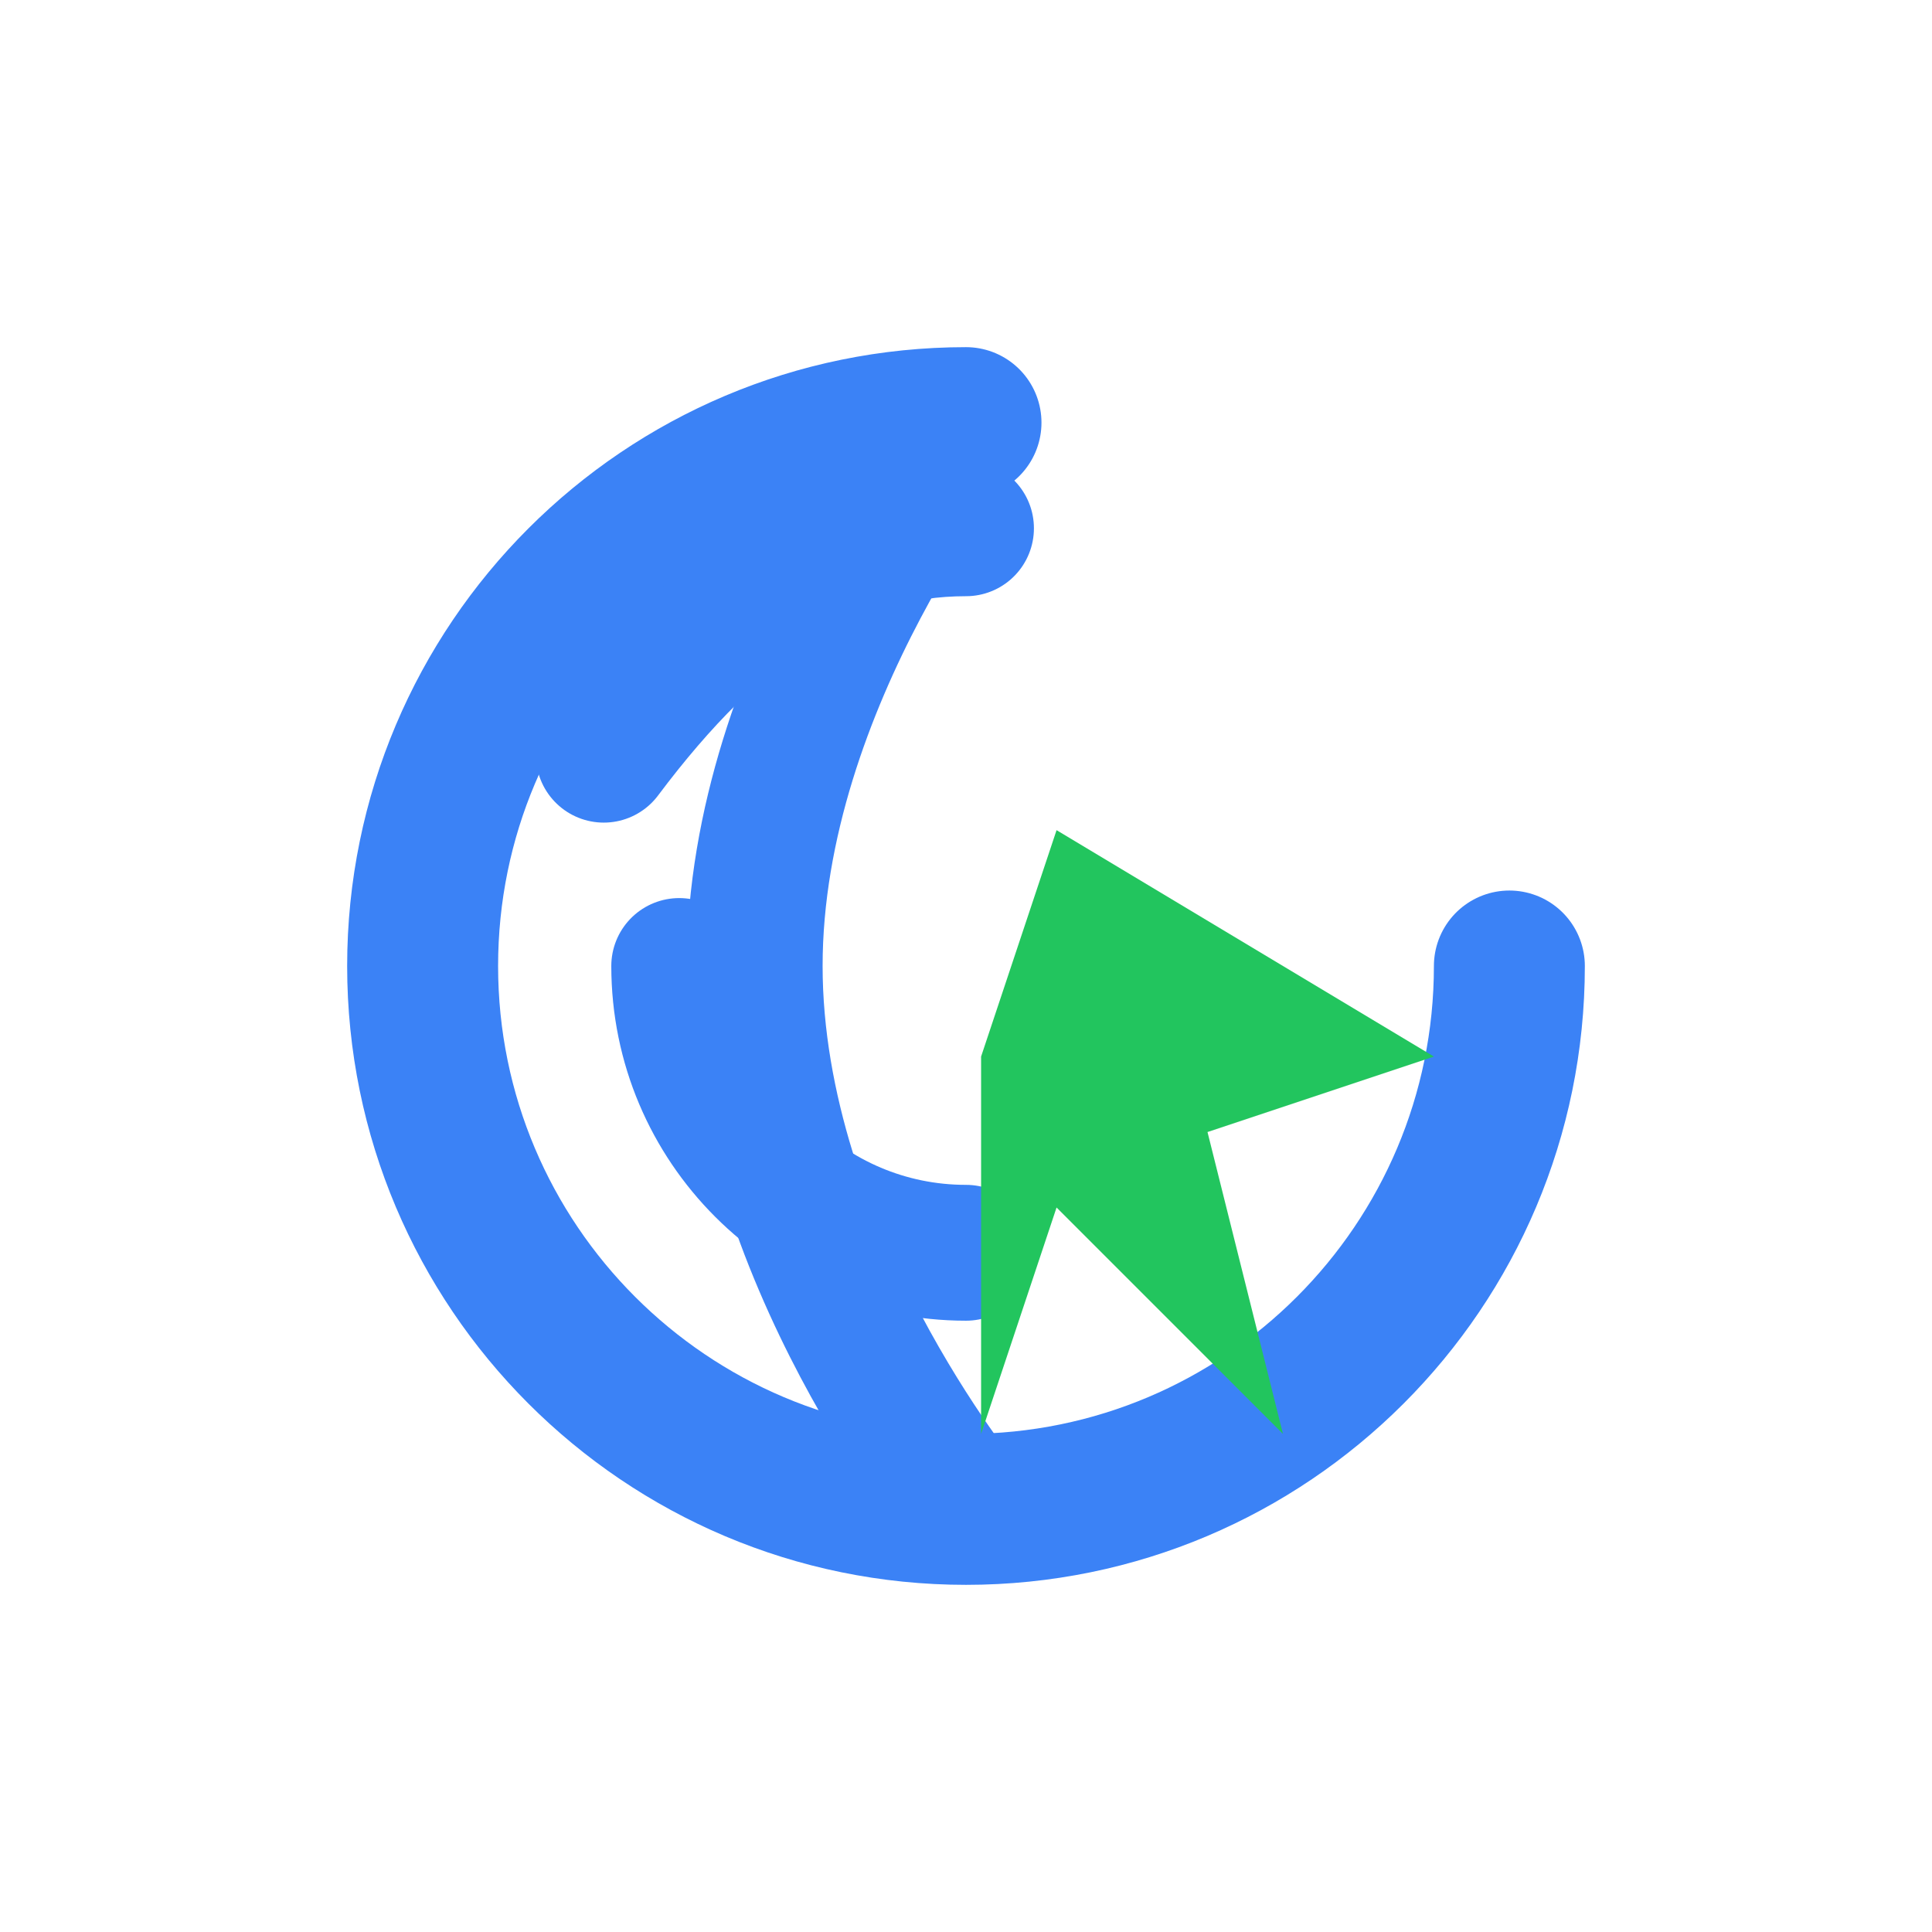 <svg width="512" height="512" viewBox="0 0 512 512" fill="none" xmlns="http://www.w3.org/2000/svg">
  <!-- Globe/@ symbol - outer arc -->
  <path
    d="M400 256C400 335.529 335.529 400 256 400C176.471 400 112 335.529 112 256C112 176.471 176.471 112 256 112"
    stroke="#3B82F6"
    stroke-width="40"
    stroke-linecap="round"
    fill="none"
  />
  <!-- Inner curve left -->
  <path
    d="M180 256C180 297.974 214.026 332 256 332C256 332 256 332 256 332"
    stroke="#3B82F6"
    stroke-width="36"
    stroke-linecap="round"
    fill="none"
  />
  <!-- Inner meridian arc -->
  <path
    d="M256 112C256 112 200 180 200 256C200 332 256 400 256 400"
    stroke="#3B82F6"
    stroke-width="36"
    stroke-linecap="round"
    fill="none"
  />
  <!-- Inner curve connecting -->
  <path
    d="M160 200C190 160 220 140 256 140"
    stroke="#3B82F6"
    stroke-width="36"
    stroke-linecap="round"
    fill="none"
  />
  <!-- Green cursor/pointer -->
  <path
    d="M280 220L380 280L320 300L340 380L280 320L260 380L260 280L280 220Z"
    fill="#22C55E"
  />
</svg>
